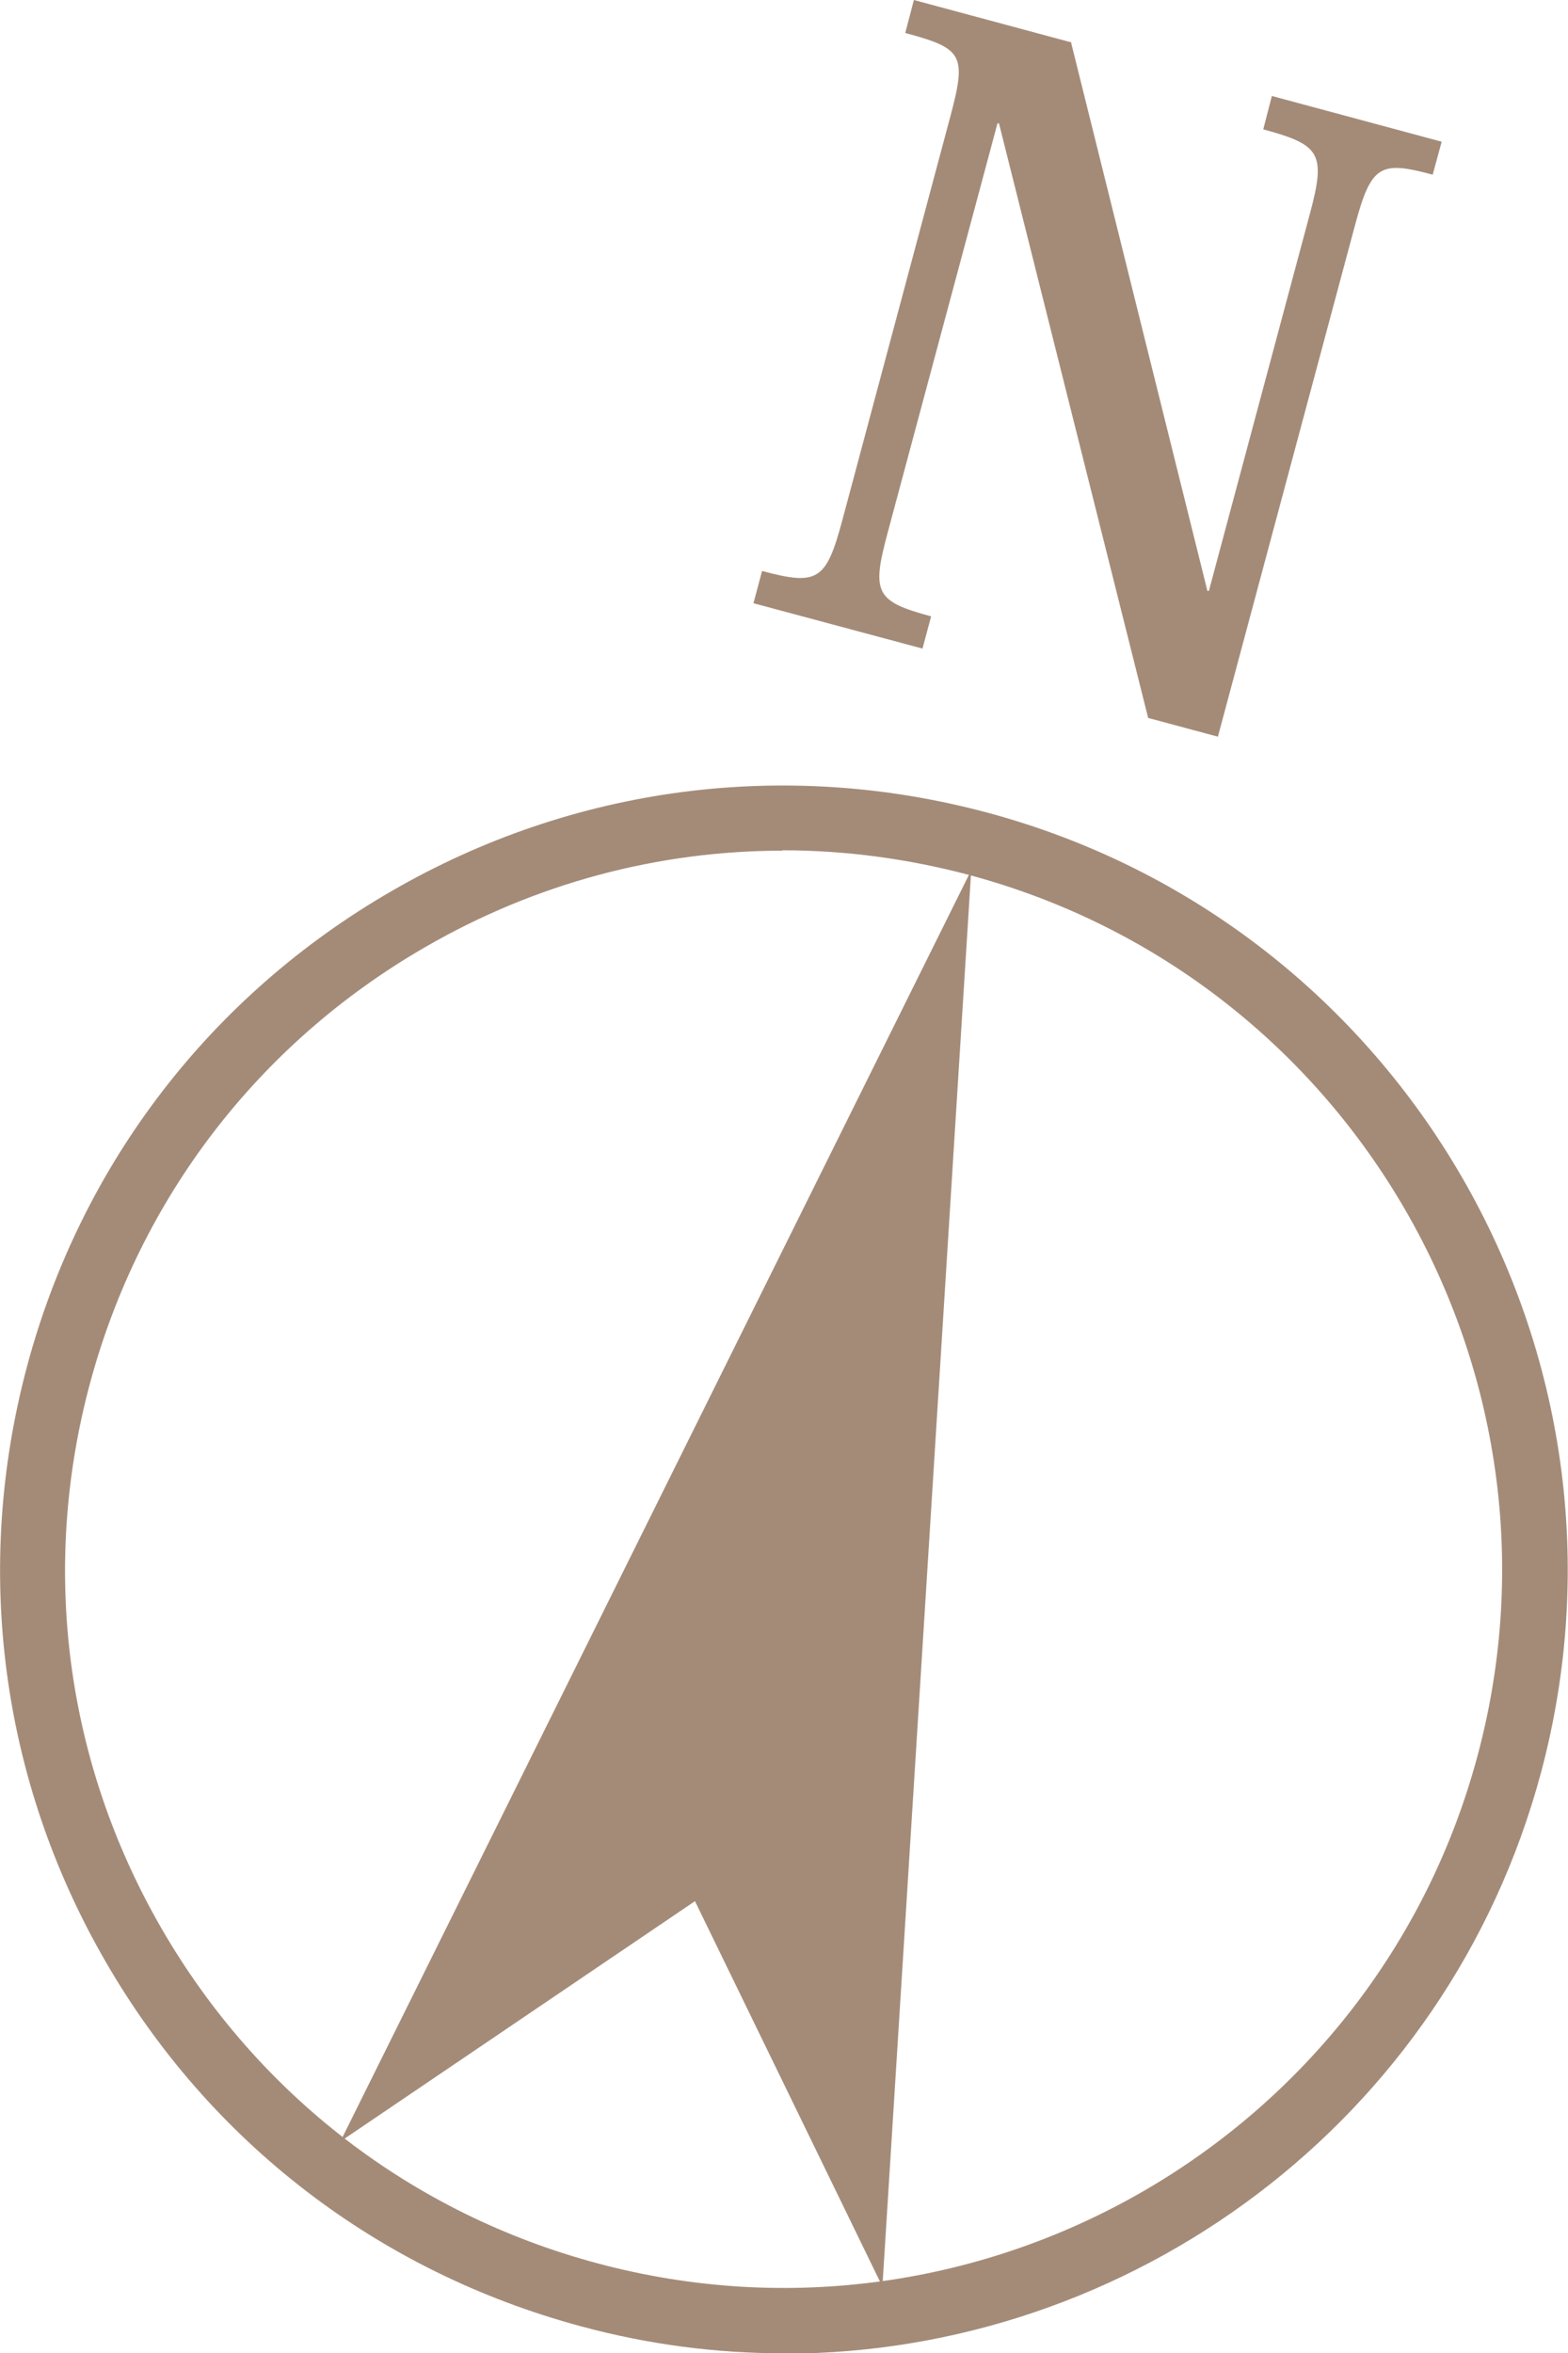 <?xml version="1.0" encoding="UTF-8"?>
<svg id="_レイヤー_2" data-name="レイヤー 2" xmlns="http://www.w3.org/2000/svg" viewBox="0 0 41.83 62.77">
  <defs>
    <style>
      .cls-1 {
        fill: #a48b78;
      }
    </style>
  </defs>
  <g id="_レイヤー_1-2" data-name="レイヤー 1">
    <g>
      <path class="cls-1" d="M28.57,1.12l3.64,14.64h.04s2.7-10.08,2.7-10.08c.43-1.6.26-1.82-1.25-2.23l.23-.89,4.53,1.22-.24.88c-1.4-.38-1.64-.26-2.07,1.34l-3.66,13.65-1.86-.5-3.98-15.86h-.04s-2.93,10.92-2.93,10.92c-.43,1.6-.33,1.83,1.16,2.23l-.23.86-4.51-1.21.23-.86c1.49.4,1.71.25,2.14-1.35l2.89-10.8c.43-1.62.32-1.79-1.21-2.2l.23-.88,4.16,1.12Z"/>
      <polygon class="cls-1" points="25.91 23.21 9.08 57.12 18.54 50.71 23.54 60.99 25.91 23.21"/>
      <path class="cls-1" d="M20.91,62.77c-1.79,0-3.6-.23-5.41-.72-5.39-1.45-9.9-4.9-12.69-9.74C.02,47.48-.72,41.84.72,36.45c1.44-5.39,4.9-9.9,9.74-12.69,4.83-2.79,10.47-3.53,15.86-2.09,11.14,2.98,17.77,14.47,14.79,25.61h0c-2.5,9.33-10.97,15.5-20.2,15.5ZM20.88,22.69c-3.32,0-6.6.87-9.55,2.58-4.43,2.56-7.6,6.69-8.93,11.63-1.33,4.95-.65,10.11,1.91,14.54,2.56,4.43,6.69,7.61,11.63,8.93,10.23,2.74,20.75-3.34,23.48-13.55,2.73-10.21-3.35-20.74-13.56-23.48-1.65-.44-3.33-.66-4.99-.66ZM40.27,47.05h.02-.02Z"/>
    </g>
  </g>
</svg>